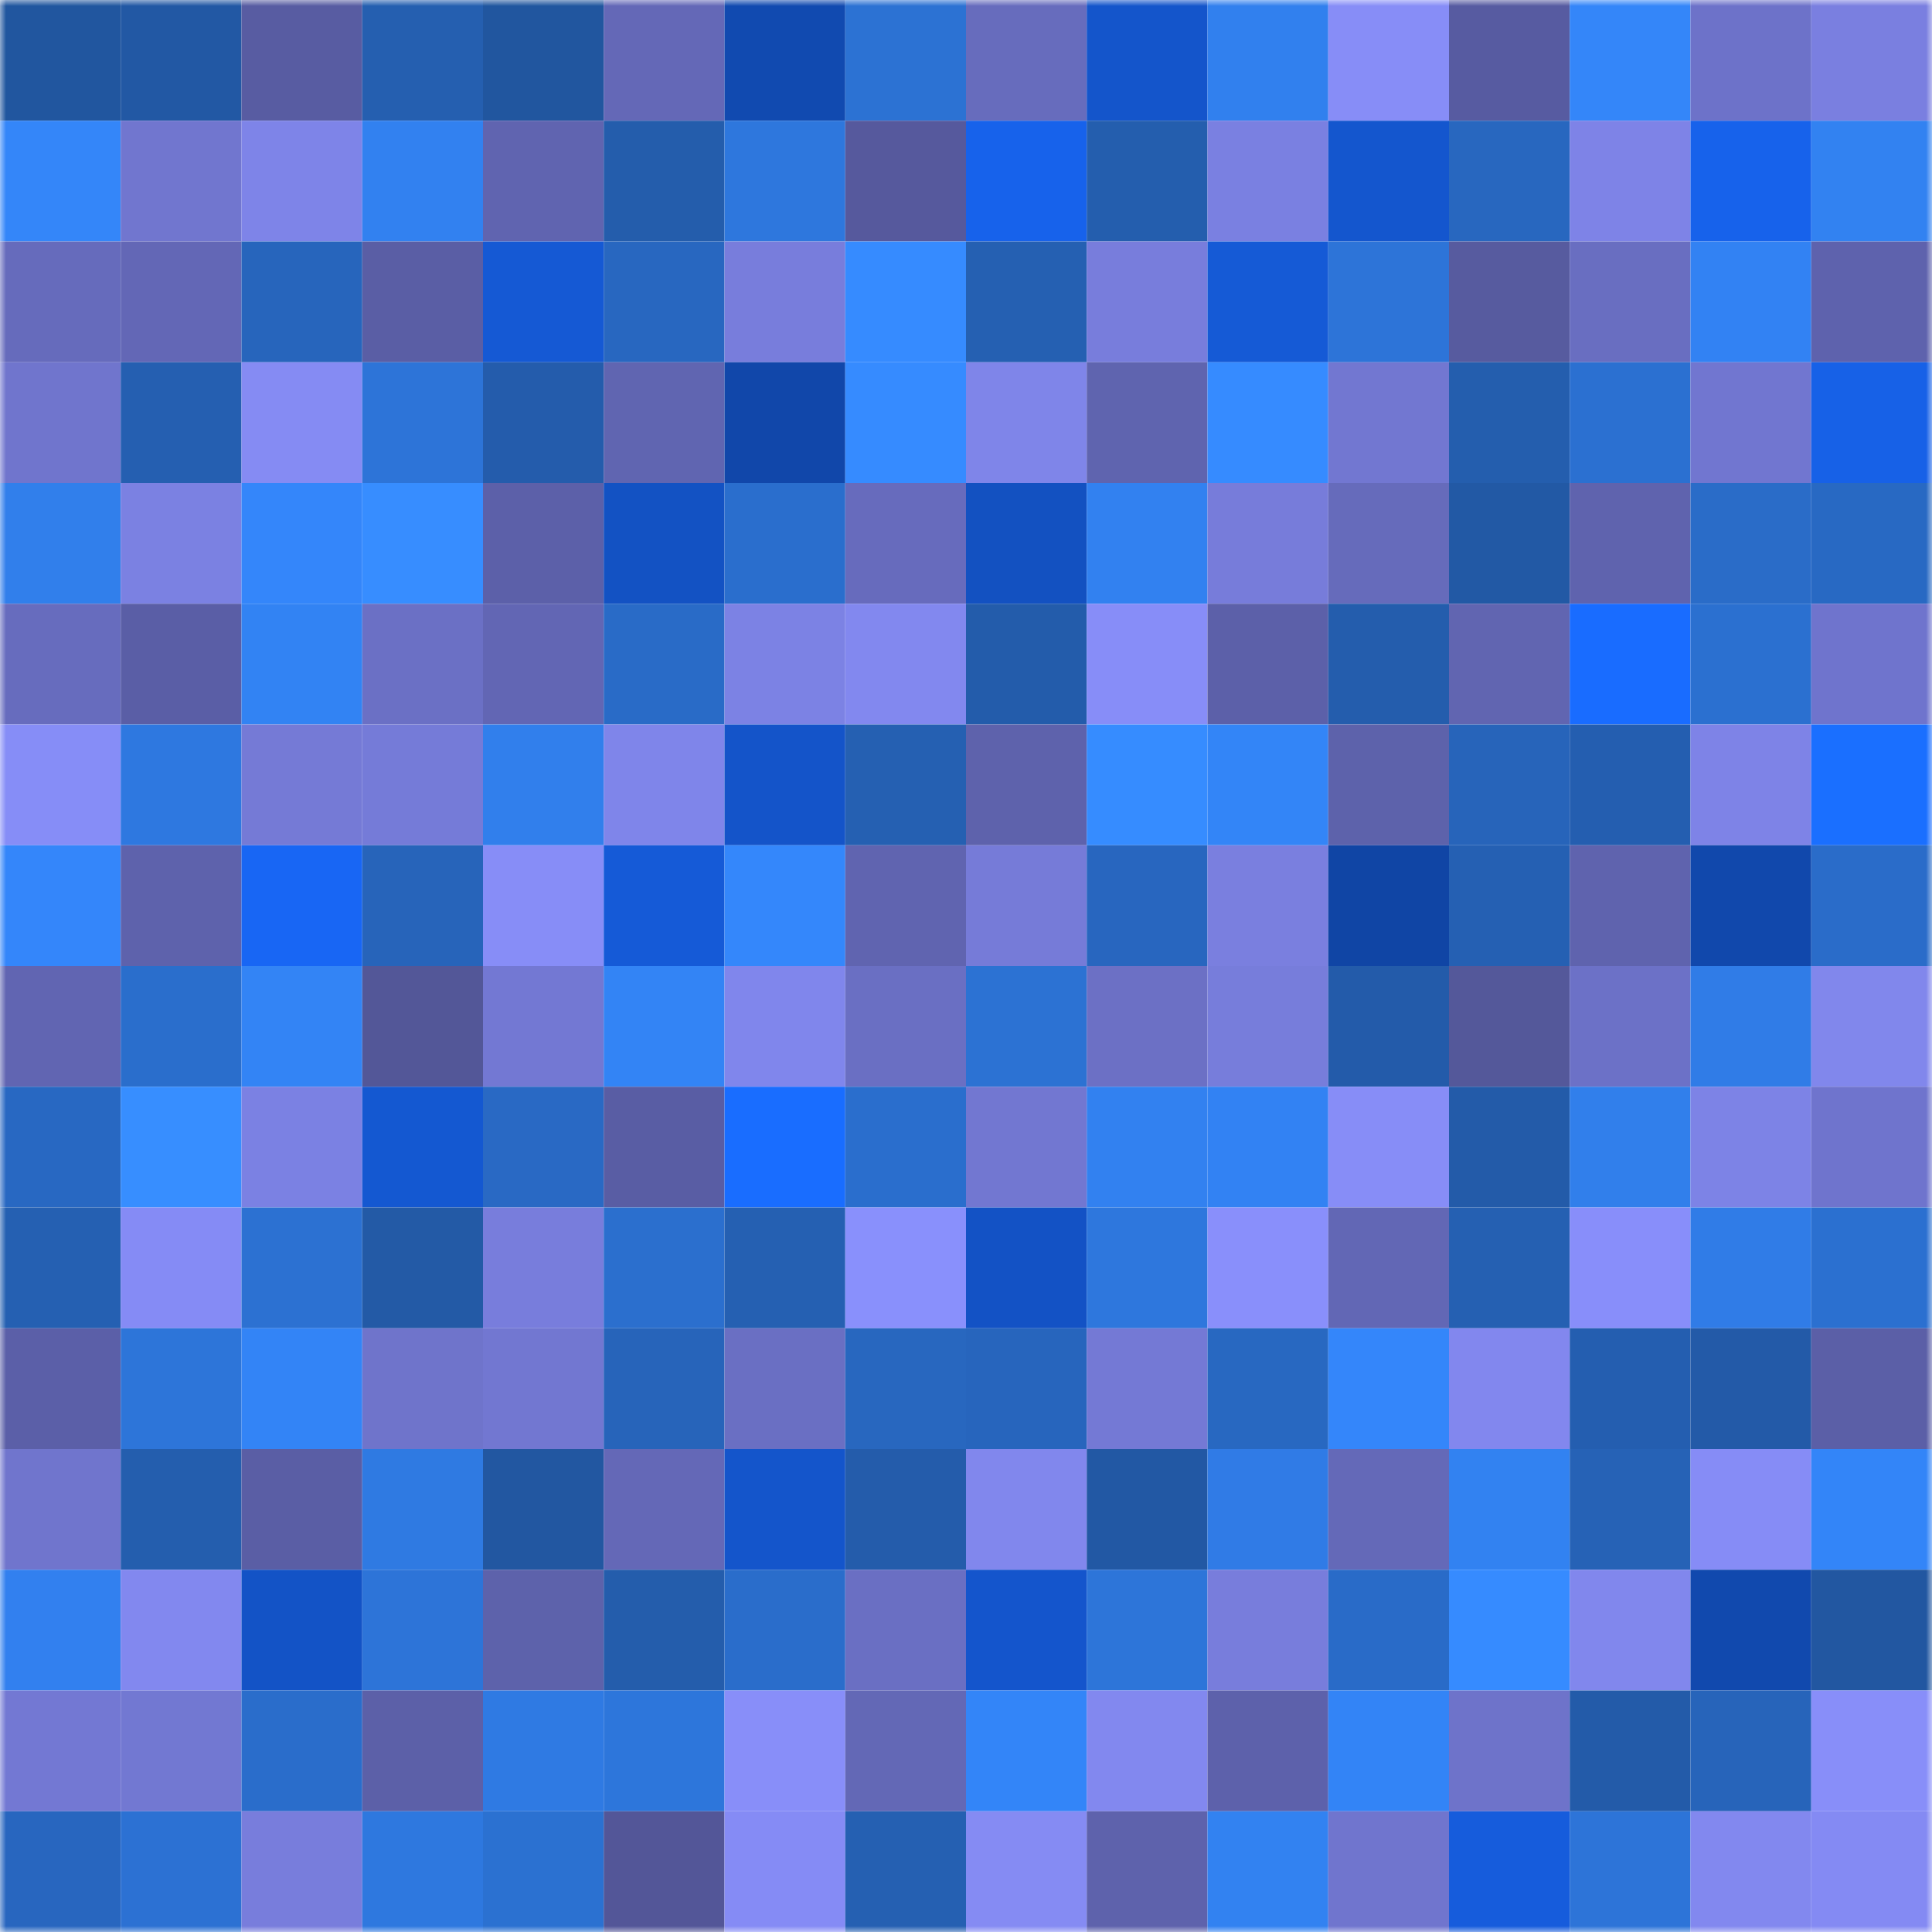 <svg viewBox="0 0 160 160" fill="none" role="img" xmlns="http://www.w3.org/2000/svg" width="240" height="240" name="ethereum%2C0xc892eefcf16b9edddd89b4cf0683a29d433bfe20"><mask id="1805634455" mask-type="alpha" maskUnits="userSpaceOnUse" x="0" y="0" width="160" height="160"><rect width="160" height="160" fill="#FFFFFF"></rect></mask><g mask="url(#1805634455)"><rect x="0" y="0" width="10" height="10" fill="#21569f"></rect><rect x="10" y="0" width="10" height="10" fill="#2258a4"></rect><rect x="20" y="0" width="10" height="10" fill="#585ca2"></rect><rect x="30" y="0" width="10" height="10" fill="#255fb0"></rect><rect x="40" y="0" width="10" height="10" fill="#21569f"></rect><rect x="50" y="0" width="10" height="10" fill="#6468b7"></rect><rect x="60" y="0" width="10" height="10" fill="#114ab0"></rect><rect x="70" y="0" width="10" height="10" fill="#2c72d3"></rect><rect x="80" y="0" width="10" height="10" fill="#676cbd"></rect><rect x="90" y="0" width="10" height="10" fill="#1455cb"></rect><rect x="100" y="0" width="10" height="10" fill="#3180ee"></rect><rect x="110" y="0" width="10" height="10" fill="#878df7"></rect><rect x="120" y="0" width="10" height="10" fill="#575ba1"></rect><rect x="130" y="0" width="10" height="10" fill="#3486f9"></rect><rect x="140" y="0" width="10" height="10" fill="#6d72c9"></rect><rect x="150" y="0" width="10" height="10" fill="#7a7fe0"></rect><rect x="0" y="10" width="10" height="10" fill="#3486f9"></rect><rect x="10" y="10" width="10" height="10" fill="#7176cf"></rect><rect x="20" y="10" width="10" height="10" fill="#7e84e8"></rect><rect x="30" y="10" width="10" height="10" fill="#3281f0"></rect><rect x="40" y="10" width="10" height="10" fill="#6064b0"></rect><rect x="50" y="10" width="10" height="10" fill="#245dac"></rect><rect x="60" y="10" width="10" height="10" fill="#2e77dd"></rect><rect x="70" y="10" width="10" height="10" fill="#56599d"></rect><rect x="80" y="10" width="10" height="10" fill="#1762eb"></rect><rect x="90" y="10" width="10" height="10" fill="#245eae"></rect><rect x="100" y="10" width="10" height="10" fill="#7a80e1"></rect><rect x="110" y="10" width="10" height="10" fill="#1456ce"></rect><rect x="120" y="10" width="10" height="10" fill="#2867bf"></rect><rect x="130" y="10" width="10" height="10" fill="#7e83e7"></rect><rect x="140" y="10" width="10" height="10" fill="#1762eb"></rect><rect x="150" y="10" width="10" height="10" fill="#3282f1"></rect><rect x="0" y="20" width="10" height="10" fill="#666bbc"></rect><rect x="10" y="20" width="10" height="10" fill="#6367b6"></rect><rect x="20" y="20" width="10" height="10" fill="#2765bc"></rect><rect x="30" y="20" width="10" height="10" fill="#5a5ea5"></rect><rect x="40" y="20" width="10" height="10" fill="#1559d4"></rect><rect x="50" y="20" width="10" height="10" fill="#2867c0"></rect><rect x="60" y="20" width="10" height="10" fill="#787ddc"></rect><rect x="70" y="20" width="10" height="10" fill="#368bff"></rect><rect x="80" y="20" width="10" height="10" fill="#2560b2"></rect><rect x="90" y="20" width="10" height="10" fill="#787ddc"></rect><rect x="100" y="20" width="10" height="10" fill="#155ad6"></rect><rect x="110" y="20" width="10" height="10" fill="#2d74d8"></rect><rect x="120" y="20" width="10" height="10" fill="#575b9f"></rect><rect x="130" y="20" width="10" height="10" fill="#696ec1"></rect><rect x="140" y="20" width="10" height="10" fill="#3282f3"></rect><rect x="150" y="20" width="10" height="10" fill="#5e62ad"></rect><rect x="0" y="30" width="10" height="10" fill="#7075cd"></rect><rect x="10" y="30" width="10" height="10" fill="#255fb1"></rect><rect x="20" y="30" width="10" height="10" fill="#858bf3"></rect><rect x="30" y="30" width="10" height="10" fill="#2d74d8"></rect><rect x="40" y="30" width="10" height="10" fill="#245cac"></rect><rect x="50" y="30" width="10" height="10" fill="#6065b1"></rect><rect x="60" y="30" width="10" height="10" fill="#1147aa"></rect><rect x="70" y="30" width="10" height="10" fill="#368bff"></rect><rect x="80" y="30" width="10" height="10" fill="#7f85e9"></rect><rect x="90" y="30" width="10" height="10" fill="#5f64af"></rect><rect x="100" y="30" width="10" height="10" fill="#368bff"></rect><rect x="110" y="30" width="10" height="10" fill="#7277d1"></rect><rect x="120" y="30" width="10" height="10" fill="#245eae"></rect><rect x="130" y="30" width="10" height="10" fill="#2b70d1"></rect><rect x="140" y="30" width="10" height="10" fill="#7176d0"></rect><rect x="150" y="30" width="10" height="10" fill="#1761e7"></rect><rect x="0" y="40" width="10" height="10" fill="#317feb"></rect><rect x="10" y="40" width="10" height="10" fill="#7b81e2"></rect><rect x="20" y="40" width="10" height="10" fill="#3486fa"></rect><rect x="30" y="40" width="10" height="10" fill="#378dff"></rect><rect x="40" y="40" width="10" height="10" fill="#5c60a9"></rect><rect x="50" y="40" width="10" height="10" fill="#1352c3"></rect><rect x="60" y="40" width="10" height="10" fill="#2a6ecd"></rect><rect x="70" y="40" width="10" height="10" fill="#676bbd"></rect><rect x="80" y="40" width="10" height="10" fill="#1351c1"></rect><rect x="90" y="40" width="10" height="10" fill="#3281f0"></rect><rect x="100" y="40" width="10" height="10" fill="#777cda"></rect><rect x="110" y="40" width="10" height="10" fill="#666bbb"></rect><rect x="120" y="40" width="10" height="10" fill="#2259a5"></rect><rect x="130" y="40" width="10" height="10" fill="#5f63ae"></rect><rect x="140" y="40" width="10" height="10" fill="#2a6cc8"></rect><rect x="150" y="40" width="10" height="10" fill="#2869c3"></rect><rect x="0" y="50" width="10" height="10" fill="#676cbe"></rect><rect x="10" y="50" width="10" height="10" fill="#5a5ea6"></rect><rect x="20" y="50" width="10" height="10" fill="#3283f3"></rect><rect x="30" y="50" width="10" height="10" fill="#6b70c5"></rect><rect x="40" y="50" width="10" height="10" fill="#6266b4"></rect><rect x="50" y="50" width="10" height="10" fill="#296bc7"></rect><rect x="60" y="50" width="10" height="10" fill="#7c82e4"></rect><rect x="70" y="50" width="10" height="10" fill="#8288ef"></rect><rect x="80" y="50" width="10" height="10" fill="#235cab"></rect><rect x="90" y="50" width="10" height="10" fill="#878df8"></rect><rect x="100" y="50" width="10" height="10" fill="#5c60a9"></rect><rect x="110" y="50" width="10" height="10" fill="#245dad"></rect><rect x="120" y="50" width="10" height="10" fill="#6165b1"></rect><rect x="130" y="50" width="10" height="10" fill="#196cff"></rect><rect x="140" y="50" width="10" height="10" fill="#2b70d0"></rect><rect x="150" y="50" width="10" height="10" fill="#6f74cd"></rect><rect x="0" y="60" width="10" height="10" fill="#868df7"></rect><rect x="10" y="60" width="10" height="10" fill="#2e78e0"></rect><rect x="20" y="60" width="10" height="10" fill="#757ad6"></rect><rect x="30" y="60" width="10" height="10" fill="#757bd8"></rect><rect x="40" y="60" width="10" height="10" fill="#317fec"></rect><rect x="50" y="60" width="10" height="10" fill="#7f85ea"></rect><rect x="60" y="60" width="10" height="10" fill="#1454c9"></rect><rect x="70" y="60" width="10" height="10" fill="#2560b2"></rect><rect x="80" y="60" width="10" height="10" fill="#5e62ac"></rect><rect x="90" y="60" width="10" height="10" fill="#368cff"></rect><rect x="100" y="60" width="10" height="10" fill="#3385f7"></rect><rect x="110" y="60" width="10" height="10" fill="#5d62ab"></rect><rect x="120" y="60" width="10" height="10" fill="#2764ba"></rect><rect x="130" y="60" width="10" height="10" fill="#245eb0"></rect><rect x="140" y="60" width="10" height="10" fill="#7e83e7"></rect><rect x="150" y="60" width="10" height="10" fill="#1a6fff"></rect><rect x="0" y="70" width="10" height="10" fill="#3486fa"></rect><rect x="10" y="70" width="10" height="10" fill="#5e62ac"></rect><rect x="20" y="70" width="10" height="10" fill="#1866f4"></rect><rect x="30" y="70" width="10" height="10" fill="#2764ba"></rect><rect x="40" y="70" width="10" height="10" fill="#878df7"></rect><rect x="50" y="70" width="10" height="10" fill="#155ad7"></rect><rect x="60" y="70" width="10" height="10" fill="#3487fb"></rect><rect x="70" y="70" width="10" height="10" fill="#6064b0"></rect><rect x="80" y="70" width="10" height="10" fill="#767bd8"></rect><rect x="90" y="70" width="10" height="10" fill="#2866bf"></rect><rect x="100" y="70" width="10" height="10" fill="#7a7fdf"></rect><rect x="110" y="70" width="10" height="10" fill="#1045a5"></rect><rect x="120" y="70" width="10" height="10" fill="#2560b3"></rect><rect x="130" y="70" width="10" height="10" fill="#5f63ae"></rect><rect x="140" y="70" width="10" height="10" fill="#1148ac"></rect><rect x="150" y="70" width="10" height="10" fill="#2a6cc9"></rect><rect x="0" y="80" width="10" height="10" fill="#6165b2"></rect><rect x="10" y="80" width="10" height="10" fill="#2a6ecc"></rect><rect x="20" y="80" width="10" height="10" fill="#3384f5"></rect><rect x="30" y="80" width="10" height="10" fill="#535798"></rect><rect x="40" y="80" width="10" height="10" fill="#7378d3"></rect><rect x="50" y="80" width="10" height="10" fill="#3384f5"></rect><rect x="60" y="80" width="10" height="10" fill="#8086ec"></rect><rect x="70" y="80" width="10" height="10" fill="#6a6fc3"></rect><rect x="80" y="80" width="10" height="10" fill="#2c72d3"></rect><rect x="90" y="80" width="10" height="10" fill="#6c70c5"></rect><rect x="100" y="80" width="10" height="10" fill="#777ddb"></rect><rect x="110" y="80" width="10" height="10" fill="#235baa"></rect><rect x="120" y="80" width="10" height="10" fill="#54589a"></rect><rect x="130" y="80" width="10" height="10" fill="#6c71c7"></rect><rect x="140" y="80" width="10" height="10" fill="#307ce7"></rect><rect x="150" y="80" width="10" height="10" fill="#8187ec"></rect><rect x="0" y="90" width="10" height="10" fill="#2868c2"></rect><rect x="10" y="90" width="10" height="10" fill="#378eff"></rect><rect x="20" y="90" width="10" height="10" fill="#7b81e3"></rect><rect x="30" y="90" width="10" height="10" fill="#1458d1"></rect><rect x="40" y="90" width="10" height="10" fill="#2969c4"></rect><rect x="50" y="90" width="10" height="10" fill="#595da4"></rect><rect x="60" y="90" width="10" height="10" fill="#196dff"></rect><rect x="70" y="90" width="10" height="10" fill="#2a6ecd"></rect><rect x="80" y="90" width="10" height="10" fill="#7277d1"></rect><rect x="90" y="90" width="10" height="10" fill="#3281f0"></rect><rect x="100" y="90" width="10" height="10" fill="#3282f3"></rect><rect x="110" y="90" width="10" height="10" fill="#878df7"></rect><rect x="120" y="90" width="10" height="10" fill="#235ba9"></rect><rect x="130" y="90" width="10" height="10" fill="#317feb"></rect><rect x="140" y="90" width="10" height="10" fill="#7d83e6"></rect><rect x="150" y="90" width="10" height="10" fill="#6f74cd"></rect><rect x="0" y="100" width="10" height="10" fill="#2560b2"></rect><rect x="10" y="100" width="10" height="10" fill="#858bf5"></rect><rect x="20" y="100" width="10" height="10" fill="#2c71d2"></rect><rect x="30" y="100" width="10" height="10" fill="#235aa6"></rect><rect x="40" y="100" width="10" height="10" fill="#787ddc"></rect><rect x="50" y="100" width="10" height="10" fill="#2b6fce"></rect><rect x="60" y="100" width="10" height="10" fill="#2560b2"></rect><rect x="70" y="100" width="10" height="10" fill="#8990fc"></rect><rect x="80" y="100" width="10" height="10" fill="#1352c5"></rect><rect x="90" y="100" width="10" height="10" fill="#2e77dd"></rect><rect x="100" y="100" width="10" height="10" fill="#898ffb"></rect><rect x="110" y="100" width="10" height="10" fill="#6267b5"></rect><rect x="120" y="100" width="10" height="10" fill="#2560b2"></rect><rect x="130" y="100" width="10" height="10" fill="#888efa"></rect><rect x="140" y="100" width="10" height="10" fill="#307ce7"></rect><rect x="150" y="100" width="10" height="10" fill="#2b70d0"></rect><rect x="0" y="110" width="10" height="10" fill="#5b5fa8"></rect><rect x="10" y="110" width="10" height="10" fill="#2d75d9"></rect><rect x="20" y="110" width="10" height="10" fill="#3384f6"></rect><rect x="30" y="110" width="10" height="10" fill="#6f74cb"></rect><rect x="40" y="110" width="10" height="10" fill="#7277d1"></rect><rect x="50" y="110" width="10" height="10" fill="#2764ba"></rect><rect x="60" y="110" width="10" height="10" fill="#6a6fc3"></rect><rect x="70" y="110" width="10" height="10" fill="#2867bf"></rect><rect x="80" y="110" width="10" height="10" fill="#2765bd"></rect><rect x="90" y="110" width="10" height="10" fill="#7479d5"></rect><rect x="100" y="110" width="10" height="10" fill="#2868c1"></rect><rect x="110" y="110" width="10" height="10" fill="#3486fa"></rect><rect x="120" y="110" width="10" height="10" fill="#8287ee"></rect><rect x="130" y="110" width="10" height="10" fill="#245eb0"></rect><rect x="140" y="110" width="10" height="10" fill="#235aa8"></rect><rect x="150" y="110" width="10" height="10" fill="#5b5fa7"></rect><rect x="0" y="120" width="10" height="10" fill="#7075cd"></rect><rect x="10" y="120" width="10" height="10" fill="#245eae"></rect><rect x="20" y="120" width="10" height="10" fill="#5a5ea5"></rect><rect x="30" y="120" width="10" height="10" fill="#2f7ae2"></rect><rect x="40" y="120" width="10" height="10" fill="#2257a1"></rect><rect x="50" y="120" width="10" height="10" fill="#6468b7"></rect><rect x="60" y="120" width="10" height="10" fill="#1455cb"></rect><rect x="70" y="120" width="10" height="10" fill="#245cab"></rect><rect x="80" y="120" width="10" height="10" fill="#8187ed"></rect><rect x="90" y="120" width="10" height="10" fill="#2258a4"></rect><rect x="100" y="120" width="10" height="10" fill="#307be6"></rect><rect x="110" y="120" width="10" height="10" fill="#6469b8"></rect><rect x="120" y="120" width="10" height="10" fill="#3282f1"></rect><rect x="130" y="120" width="10" height="10" fill="#2662b6"></rect><rect x="140" y="120" width="10" height="10" fill="#868cf6"></rect><rect x="150" y="120" width="10" height="10" fill="#3385f8"></rect><rect x="0" y="130" width="10" height="10" fill="#3280ef"></rect><rect x="10" y="130" width="10" height="10" fill="#8288ef"></rect><rect x="20" y="130" width="10" height="10" fill="#1353c6"></rect><rect x="30" y="130" width="10" height="10" fill="#2d74d8"></rect><rect x="40" y="130" width="10" height="10" fill="#5d62ab"></rect><rect x="50" y="130" width="10" height="10" fill="#245dac"></rect><rect x="60" y="130" width="10" height="10" fill="#2a6dcb"></rect><rect x="70" y="130" width="10" height="10" fill="#6a6fc3"></rect><rect x="80" y="130" width="10" height="10" fill="#1455cc"></rect><rect x="90" y="130" width="10" height="10" fill="#2d75d9"></rect><rect x="100" y="130" width="10" height="10" fill="#787ddc"></rect><rect x="110" y="130" width="10" height="10" fill="#296bc8"></rect><rect x="120" y="130" width="10" height="10" fill="#368bff"></rect><rect x="130" y="130" width="10" height="10" fill="#8187ed"></rect><rect x="140" y="130" width="10" height="10" fill="#1149ae"></rect><rect x="150" y="130" width="10" height="10" fill="#2257a1"></rect><rect x="0" y="140" width="10" height="10" fill="#7378d3"></rect><rect x="10" y="140" width="10" height="10" fill="#7278d2"></rect><rect x="20" y="140" width="10" height="10" fill="#2a6dcb"></rect><rect x="30" y="140" width="10" height="10" fill="#5c60a8"></rect><rect x="40" y="140" width="10" height="10" fill="#2f7ae3"></rect><rect x="50" y="140" width="10" height="10" fill="#2d76db"></rect><rect x="60" y="140" width="10" height="10" fill="#888ef9"></rect><rect x="70" y="140" width="10" height="10" fill="#6368b6"></rect><rect x="80" y="140" width="10" height="10" fill="#3385f8"></rect><rect x="90" y="140" width="10" height="10" fill="#8288ef"></rect><rect x="100" y="140" width="10" height="10" fill="#5d61ab"></rect><rect x="110" y="140" width="10" height="10" fill="#3384f6"></rect><rect x="120" y="140" width="10" height="10" fill="#6e73ca"></rect><rect x="130" y="140" width="10" height="10" fill="#235ba9"></rect><rect x="140" y="140" width="10" height="10" fill="#2764ba"></rect><rect x="150" y="140" width="10" height="10" fill="#888ef9"></rect><rect x="0" y="150" width="10" height="10" fill="#2866bf"></rect><rect x="10" y="150" width="10" height="10" fill="#2c71d3"></rect><rect x="20" y="150" width="10" height="10" fill="#787ddc"></rect><rect x="30" y="150" width="10" height="10" fill="#2e78df"></rect><rect x="40" y="150" width="10" height="10" fill="#2b71d1"></rect><rect x="50" y="150" width="10" height="10" fill="#535698"></rect><rect x="60" y="150" width="10" height="10" fill="#858bf5"></rect><rect x="70" y="150" width="10" height="10" fill="#2560b2"></rect><rect x="80" y="150" width="10" height="10" fill="#858bf3"></rect><rect x="90" y="150" width="10" height="10" fill="#5e62ac"></rect><rect x="100" y="150" width="10" height="10" fill="#3282f1"></rect><rect x="110" y="150" width="10" height="10" fill="#7075ce"></rect><rect x="120" y="150" width="10" height="10" fill="#165cdc"></rect><rect x="130" y="150" width="10" height="10" fill="#2d74d8"></rect><rect x="140" y="150" width="10" height="10" fill="#8288ef"></rect><rect x="150" y="150" width="10" height="10" fill="#848af3"></rect></g></svg>